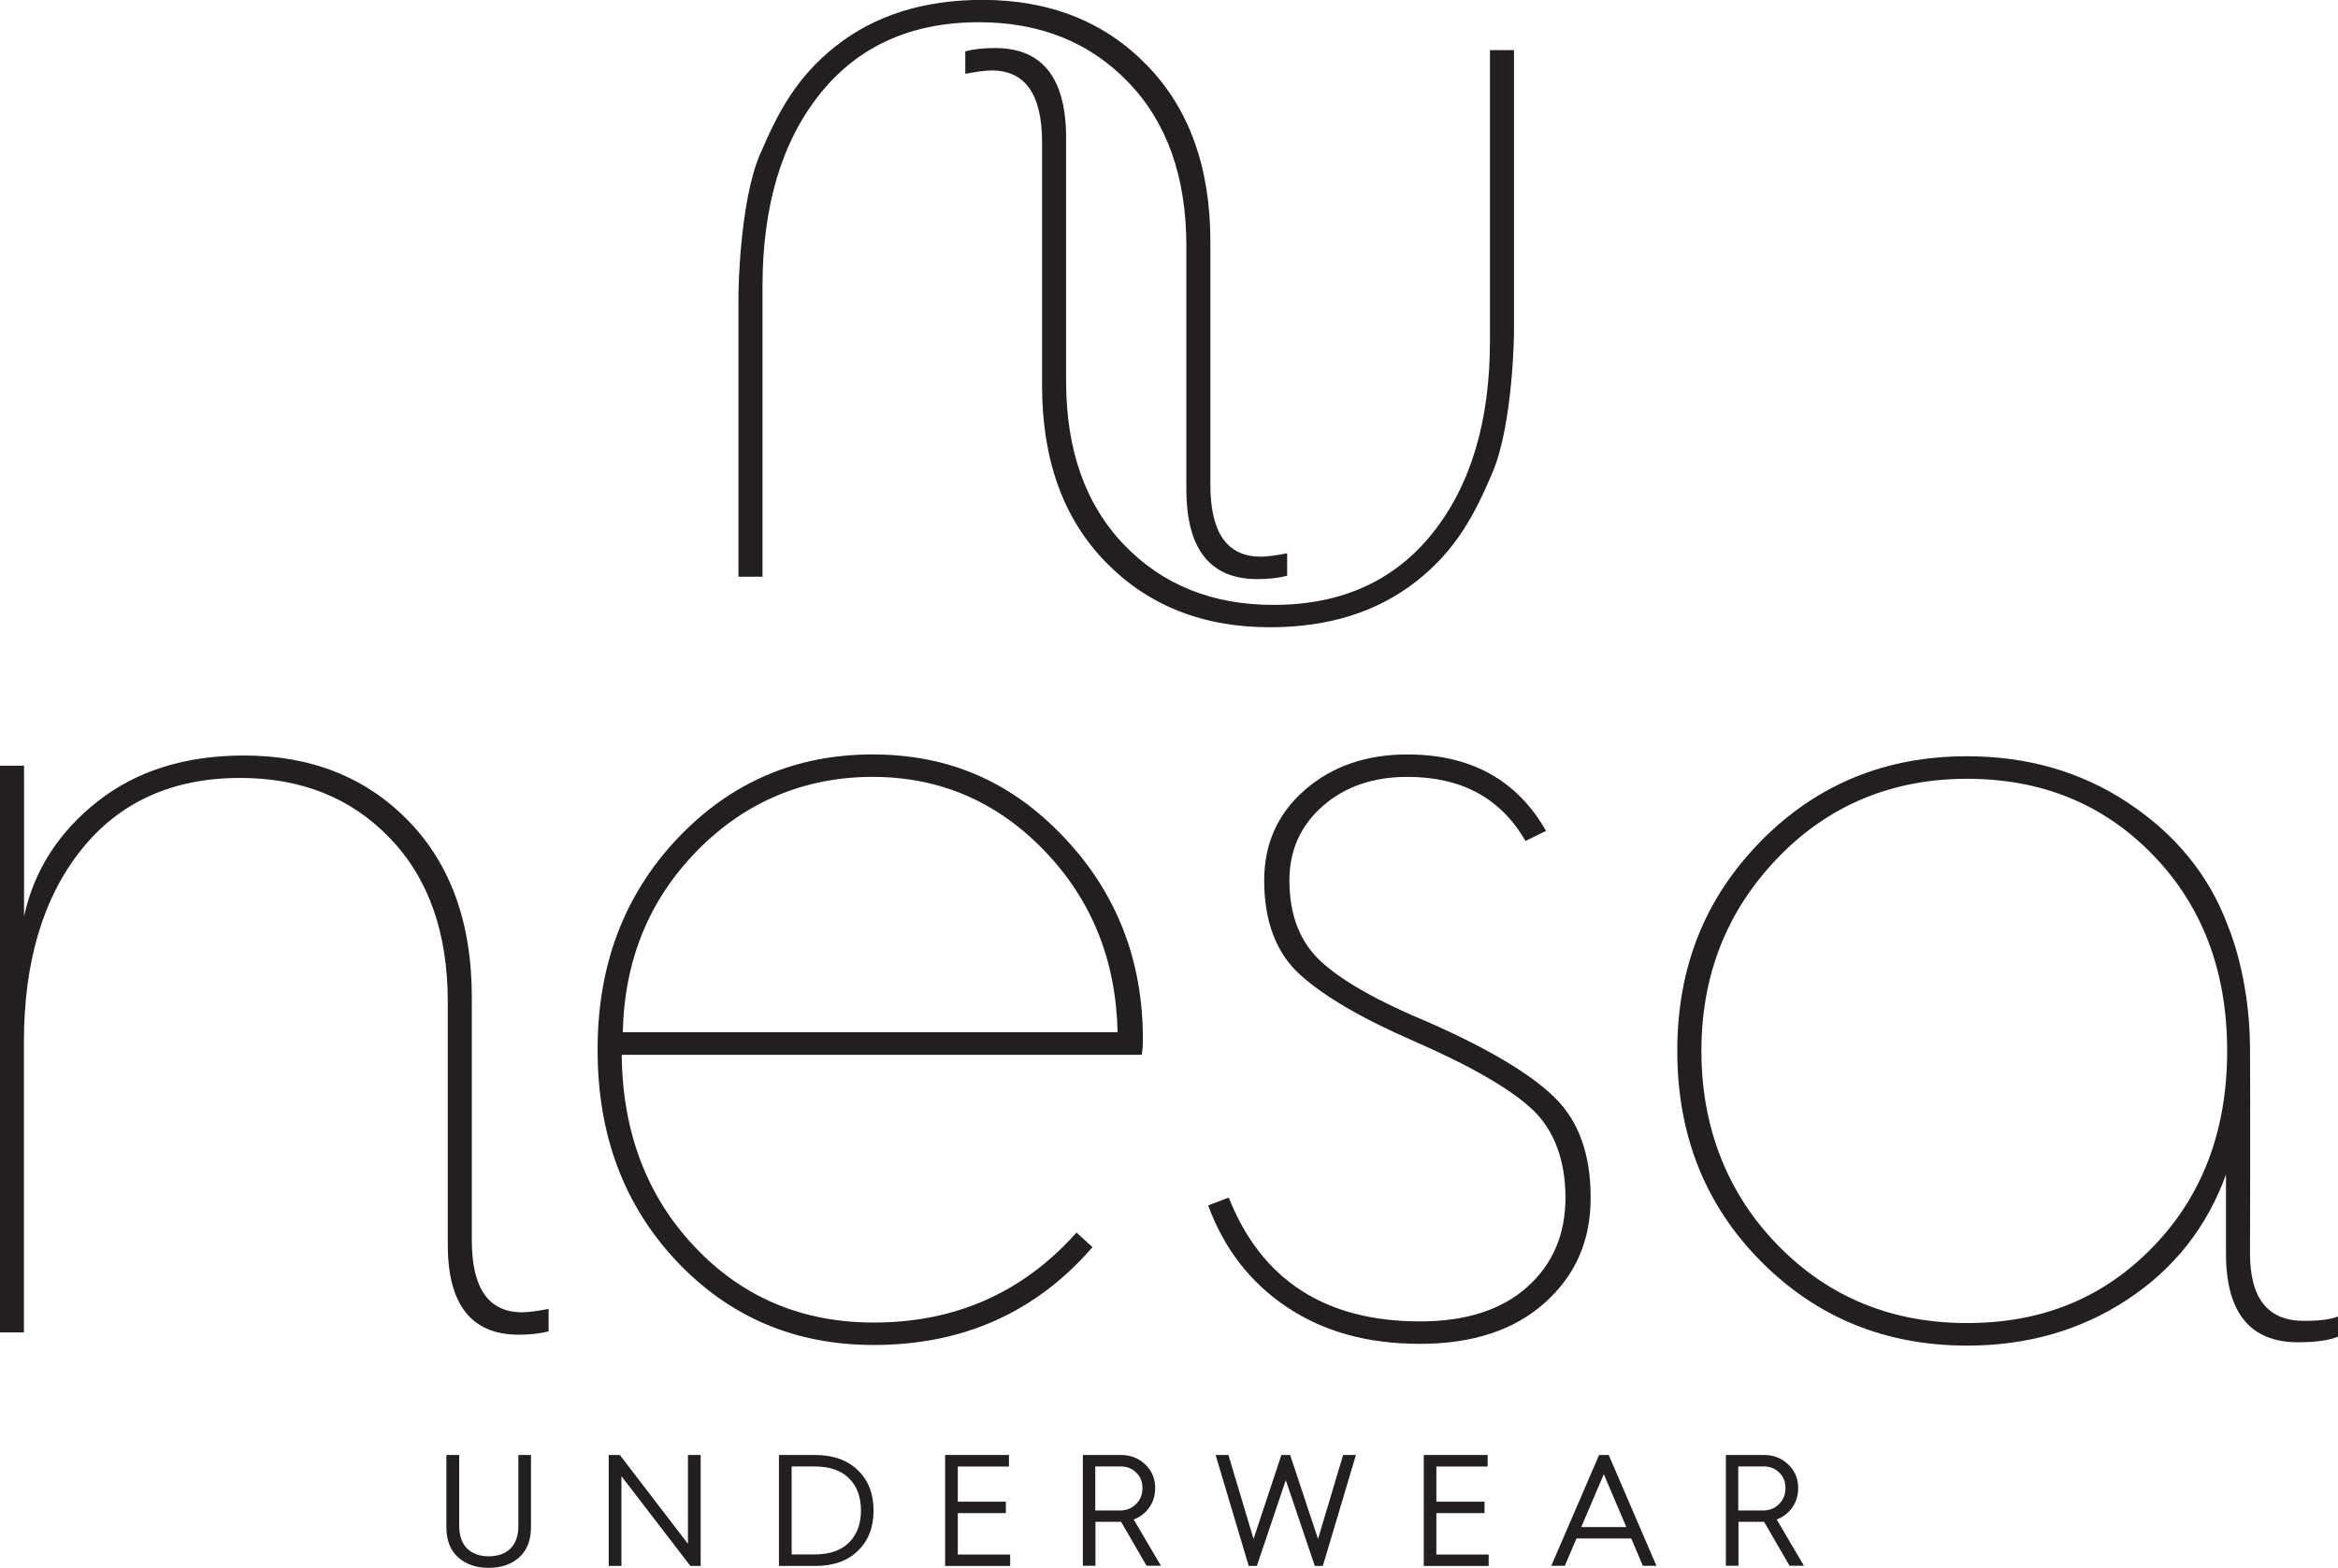 <svg xmlns="http://www.w3.org/2000/svg" width="82" height="55" viewBox="0 0 82 55" fill="none"><g clip-path="url(#clip0_140_135)"><path d="M15.664 51.041H16.106V53.525C16.106 53.874 16.199 54.139 16.383 54.323C16.57 54.503 16.821 54.595 17.143 54.595C17.465 54.595 17.72 54.503 17.903 54.323C18.087 54.139 18.181 53.874 18.181 53.525V51.041H18.623V53.569C18.623 54.025 18.488 54.378 18.214 54.628C17.941 54.875 17.585 55 17.139 55C16.694 55 16.338 54.875 16.064 54.628C15.791 54.382 15.656 54.029 15.656 53.569V51.041H15.664Z" fill="#231F20"></path><path d="M21.349 51.041H21.739L24.128 54.157V51.041H24.574V54.934H24.215L21.795 51.785V54.934H21.349V51.041Z" fill="#231F20"></path><path d="M27.32 51.041H28.593C29.226 51.041 29.724 51.222 30.091 51.579C30.458 51.935 30.638 52.406 30.638 52.991C30.638 53.576 30.455 54.047 30.091 54.4C29.728 54.757 29.23 54.934 28.597 54.934H27.32V51.045V51.041ZM28.563 54.529C29.099 54.529 29.503 54.389 29.78 54.11C30.058 53.83 30.196 53.459 30.196 52.988C30.196 52.517 30.058 52.138 29.78 51.862C29.503 51.582 29.095 51.443 28.559 51.443H27.765V54.529H28.567H28.563Z" fill="#231F20"></path><path d="M33.148 51.041H35.387V51.446H33.593V52.679H35.279V53.08H33.593V54.533H35.429V54.934H33.148V51.041Z" fill="#231F20"></path><path d="M37.972 51.041H39.324C39.654 51.041 39.934 51.152 40.167 51.373C40.399 51.593 40.515 51.869 40.515 52.2C40.515 52.458 40.447 52.686 40.309 52.881C40.17 53.08 39.987 53.219 39.762 53.304L40.717 54.926H40.212L39.32 53.385H38.421V54.926H37.979V51.038L37.972 51.041ZM39.279 52.988C39.507 52.988 39.695 52.914 39.844 52.763C39.994 52.616 40.069 52.428 40.069 52.2C40.069 51.983 39.998 51.803 39.852 51.66C39.706 51.516 39.526 51.443 39.305 51.443H38.414V52.988H39.279Z" fill="#231F20"></path><path d="M42.635 51.041H43.084L43.965 53.985L44.942 51.041H45.249L46.227 53.985L47.107 51.041H47.556L46.395 54.934H46.114L45.096 51.924L44.081 54.934H43.796L42.635 51.041Z" fill="#231F20"></path><path d="M49.935 51.041H52.175V51.446H50.377V52.679H52.066V53.08H50.377V54.533H52.212V54.934H49.935V51.041Z" fill="#231F20"></path><path d="M56.081 51.041H56.422L58.096 54.93H57.621L57.212 53.97H55.291L54.883 54.93H54.407L56.085 51.041H56.081ZM57.04 53.569L56.25 51.715L55.459 53.569H57.04Z" fill="#231F20"></path><path d="M60.523 51.041H61.876C62.205 51.041 62.486 51.152 62.718 51.373C62.95 51.593 63.067 51.869 63.067 52.2C63.067 52.458 62.999 52.686 62.861 52.881C62.722 53.08 62.538 53.219 62.314 53.304L63.269 54.926H62.763L61.872 53.385H60.973V54.926H60.531V51.038L60.523 51.041ZM61.831 52.988C62.059 52.988 62.246 52.914 62.396 52.763C62.546 52.616 62.621 52.428 62.621 52.2C62.621 51.983 62.55 51.803 62.404 51.66C62.261 51.516 62.078 51.443 61.857 51.443H60.965V52.988H61.831Z" fill="#231F20"></path><path d="M0 26.86H0.843V32.147C1.191 30.543 2.049 29.2 3.412 28.122C4.779 27.044 6.491 26.503 8.555 26.503C10.911 26.503 12.832 27.265 14.319 28.791C15.806 30.318 16.548 32.382 16.548 34.987V43.511C16.548 45.196 17.136 46.035 18.315 46.035C18.529 46.035 18.836 45.994 19.241 45.917V46.704C18.945 46.781 18.596 46.822 18.196 46.822C16.536 46.822 15.705 45.77 15.705 43.665V35.141C15.705 32.72 15.027 30.807 13.675 29.402C12.323 27.993 10.573 27.29 8.431 27.29C6.049 27.29 4.187 28.133 2.847 29.814C1.506 31.499 0.839 33.747 0.839 36.561V46.741H0V26.852V26.86Z" fill="#231F20"></path><path d="M20.96 36.804C20.96 33.857 21.889 31.4 23.75 29.424C25.612 27.452 27.893 26.466 30.601 26.466C33.309 26.466 35.496 27.441 37.331 29.387C39.167 31.333 40.084 33.688 40.084 36.451C40.084 36.686 40.069 36.87 40.043 37.003H21.806C21.832 39.71 22.683 41.955 24.357 43.731C26.031 45.508 28.129 46.395 30.646 46.395C33.511 46.395 35.882 45.343 37.755 43.239L38.316 43.75C36.335 46.038 33.777 47.182 30.642 47.182C27.885 47.182 25.582 46.204 23.731 44.243C21.885 42.282 20.96 39.817 20.96 36.844V36.804ZM39.197 36.212C39.144 33.688 38.286 31.561 36.627 29.84C34.968 28.118 32.957 27.253 30.601 27.253C28.245 27.253 26.143 28.114 24.454 29.84C22.765 31.561 21.896 33.688 21.844 36.212H39.197Z" fill="#231F20"></path><path d="M43.096 42.013C44.245 44.909 46.485 46.355 49.804 46.355C51.411 46.355 52.662 45.953 53.56 45.151C54.459 44.349 54.905 43.305 54.905 42.013C54.905 40.722 54.516 39.641 53.74 38.916C52.965 38.191 51.583 37.396 49.602 36.528C47.781 35.737 46.448 34.961 45.605 34.199C44.762 33.438 44.339 32.33 44.339 30.885C44.339 29.597 44.815 28.538 45.766 27.71C46.718 26.882 47.916 26.466 49.362 26.466C51.583 26.466 53.205 27.36 54.224 29.148L53.501 29.501C52.643 28.004 51.264 27.253 49.362 27.253C48.156 27.253 47.167 27.596 46.388 28.28C45.613 28.964 45.223 29.832 45.223 30.885C45.223 32.121 45.605 33.081 46.369 33.765C47.133 34.45 48.373 35.145 50.085 35.855C52.175 36.775 53.647 37.65 54.504 38.478C55.362 39.306 55.789 40.483 55.789 42.01C55.789 43.536 55.254 44.739 54.182 45.7C53.111 46.66 51.65 47.142 49.804 47.142C47.957 47.142 46.429 46.715 45.144 45.858C43.86 45.004 42.934 43.812 42.373 42.286L43.096 42.01V42.013Z" fill="#231F20"></path><path d="M61.756 29.509C63.711 27.522 66.123 26.529 68.988 26.529C71.104 26.529 72.977 27.07 74.614 28.148C76.247 29.225 77.479 30.668 78.15 32.511C78.15 32.511 78.891 34.196 78.914 36.712C78.929 38.526 78.914 43.971 78.914 43.971C78.914 45.549 79.543 46.336 80.801 46.336C81.363 46.336 81.764 46.285 82.007 46.178V46.888C81.685 47.02 81.217 47.087 80.603 47.087C78.918 47.087 78.071 46.049 78.071 43.971V41.208C77.4 43.047 76.251 44.508 74.618 45.586C72.985 46.663 71.108 47.204 68.992 47.204C66.127 47.204 63.715 46.218 61.759 44.246C59.804 42.275 58.827 39.813 58.827 36.867C58.827 33.92 59.804 31.495 61.759 29.509M62.344 43.673C64.123 45.501 66.34 46.413 68.992 46.413C71.644 46.413 73.794 45.519 75.52 43.731C77.247 41.944 78.112 39.655 78.112 36.867C78.112 34.078 77.247 31.79 75.52 30.002C73.794 28.214 71.618 27.32 68.992 27.32C66.366 27.32 64.123 28.247 62.344 30.101C60.561 31.955 59.673 34.21 59.673 36.867C59.673 39.523 60.565 41.844 62.344 43.673Z" fill="#231F20"></path><path d="M26.657 5.415C27.301 3.9 27.949 2.697 29.316 1.615C30.683 0.537 32.395 -0.004 34.459 -0.004C36.814 -0.004 38.736 0.758 40.223 2.285C41.71 3.811 42.451 5.875 42.451 8.48V17.004C42.451 18.689 43.039 19.528 44.219 19.528C44.433 19.528 44.74 19.487 45.144 19.41V20.197C44.849 20.275 44.5 20.315 44.099 20.315C42.44 20.315 41.609 19.263 41.609 17.159V8.634C41.609 6.214 40.934 4.301 39.579 2.892C38.227 1.483 36.477 0.78 34.335 0.78C31.953 0.78 30.091 1.622 28.75 3.304C27.41 4.989 26.743 7.236 26.743 10.051V20.23H25.9V10.327C25.9 10.327 25.926 7.126 26.657 5.404" fill="#231F20"></path><path d="M52.343 16.585C51.699 18.1 51.051 19.307 49.684 20.385C48.317 21.463 46.605 22.004 44.541 22.004C42.185 22.004 40.264 21.242 38.777 19.715C37.29 18.189 36.548 16.125 36.548 13.52V4.996C36.548 3.311 35.96 2.472 34.781 2.472C34.567 2.472 34.26 2.513 33.855 2.59V1.803C34.151 1.722 34.496 1.685 34.901 1.685C36.56 1.685 37.391 2.737 37.391 4.841V13.366C37.391 15.786 38.069 17.699 39.421 19.108C40.773 20.517 42.523 21.22 44.665 21.22C47.047 21.22 48.909 20.378 50.249 18.696C51.59 17.011 52.257 14.764 52.257 11.949V1.759H53.1V11.662C53.1 11.662 53.074 14.863 52.343 16.585Z" fill="#231F20"></path></g><defs><clipPath id="clip0_140_135"><rect width="82" height="55" fill="white"></rect></clipPath></defs></svg>